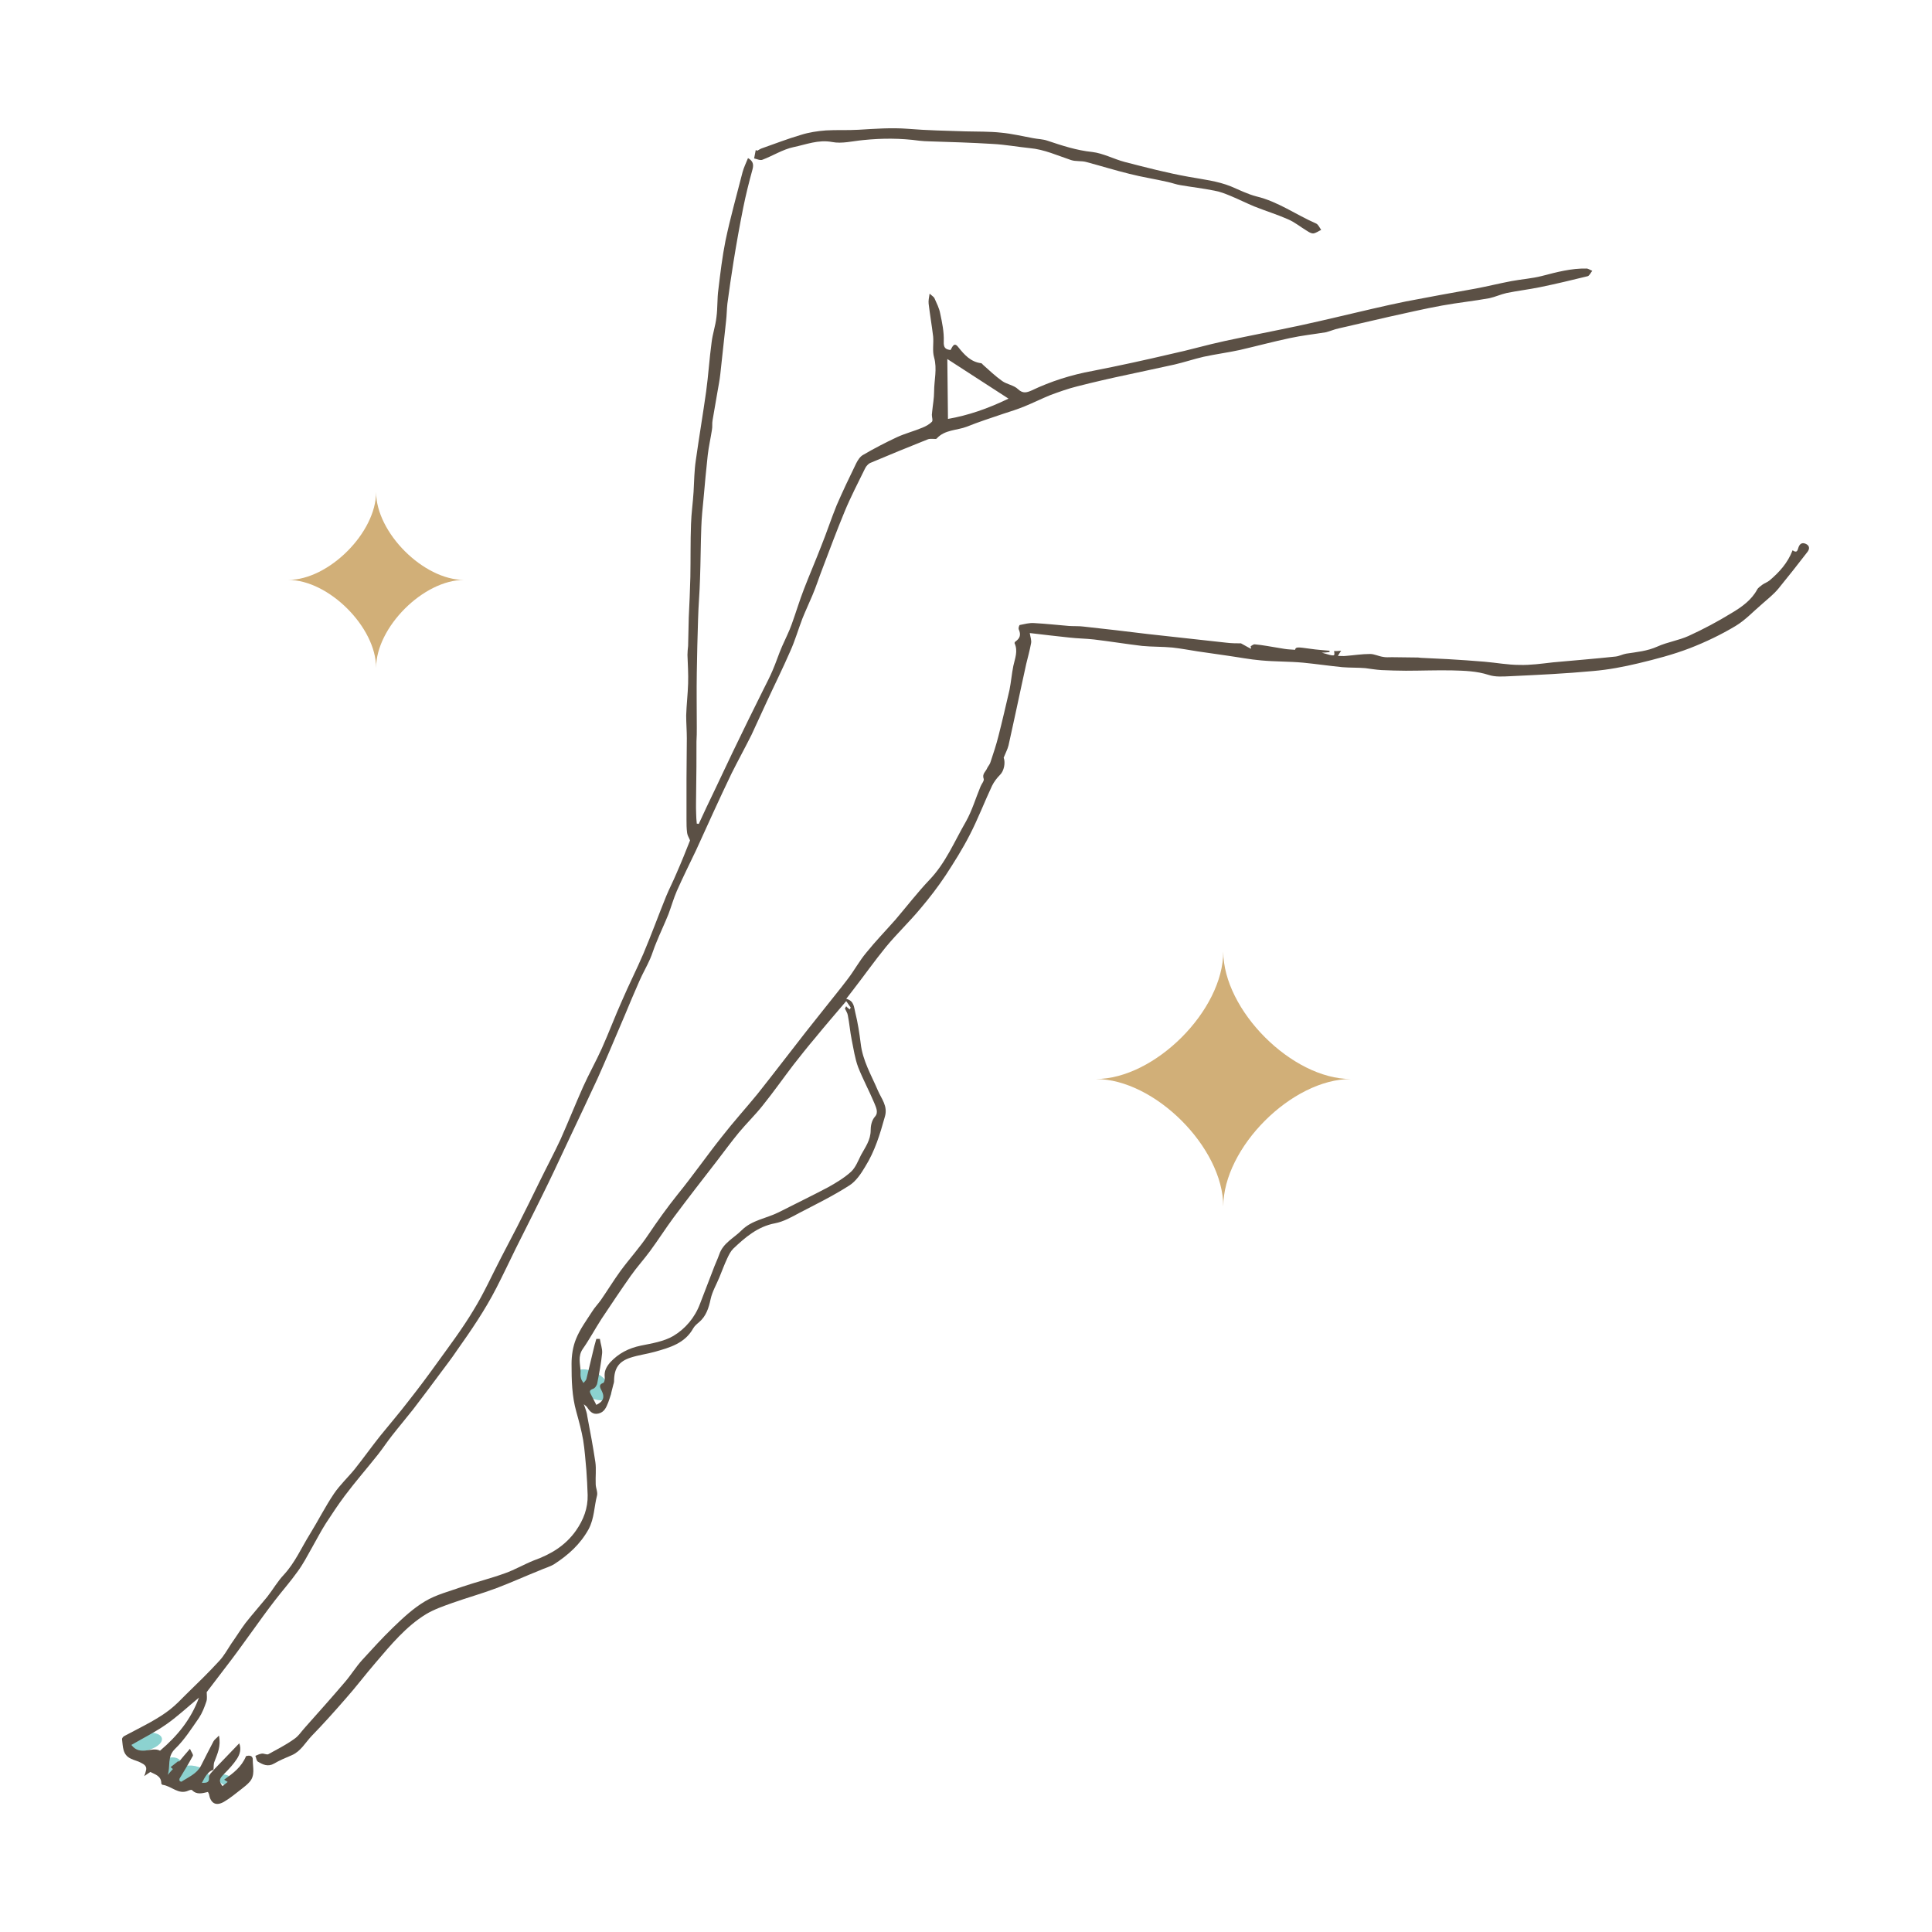 <?xml version="1.0" encoding="utf-8"?>
<!-- Generator: Adobe Illustrator 27.1.1, SVG Export Plug-In . SVG Version: 6.00 Build 0)  -->
<svg version="1.1" id="レイヤー_1" xmlns="http://www.w3.org/2000/svg" xmlns:xlink="http://www.w3.org/1999/xlink" x="0px"
	 y="0px" viewBox="0 0 600 600" style="enable-background:new 0 0 600 600;" xml:space="preserve">
<style type="text/css">
	.st0{fill:#D1AF78;}
	.st1{fill:#8CD2D0;}
	.st2{fill:#5B5045;}
</style>
<g>
	<g>
		<path class="st0" d="M419.5,335.1c-18.3,0-39.6,21.3-39.6,39.6c0-18.3-21.3-39.6-39.6-39.6c18.3,0,39.6-21.3,39.6-39.6
			C379.9,313.7,401.2,335.1,419.5,335.1z"/>
	</g>
	<g>
		<path class="st0" d="M144.1,180.1c-12.6,0-27.3,14.7-27.3,27.3c0-12.6-14.7-27.3-27.3-27.3c12.6,0,27.3-14.7,27.3-27.3
			C116.8,165.4,131.5,180.1,144.1,180.1z"/>
	</g>
	<g>
		<ellipse transform="matrix(0.547 -0.837 0.837 0.547 -276.768 348.761)" class="st1" cx="184" cy="430.2" rx="3.8" ry="6.6"/>
		<ellipse transform="matrix(0.949 -0.316 0.316 0.949 -170.662 44.895)" class="st1" cx="53" cy="548.3" rx="3.6" ry="2.6"/>
		<ellipse transform="matrix(0.426 -0.905 0.905 0.426 -459.991 380.916)" class="st1" cx="70.2" cy="553" rx="1.6" ry="3.1"/>
		
			<ellipse transform="matrix(0.207 -0.978 0.978 0.207 -492.045 496.369)" class="st1" cx="60.1" cy="551.7" rx="3.4" ry="5.3"/>
		<g>
			
				<ellipse transform="matrix(0.982 -0.191 0.191 0.982 -102.684 18.566)" class="st1" cx="44.7" cy="540.7" rx="5.9" ry="2.8"/>
		</g>
		<g>
			<g>
				<path class="st2" d="M62.7,553.7c1.1-0.1,2.4,0.2,2.2-1.8c-0.1-0.8,1.1-1.7,1.8-2.6c2.5-2.6,5-5.2,7.6-7.9
					c0.7,1.8,0.2,3.4-0.7,4.8c-1.1,1.7-2.5,3.2-3.9,4.6c-1.7,1.7-1.8,2.3-0.6,3.9c0.5-0.4,1-0.8,1.6-1.3c-0.5-0.3-0.8-0.5-1.1-0.7
					c2.8-2,5.4-3.9,6.8-7.3c0.9-0.3,2.2-0.3,2.1,1.2c0,2.3,0.8,4.8-1,6.8c-0.7,0.8-1.6,1.5-2.5,2.2c-1.8,1.4-3.6,2.9-5.5,4
					c-2.5,1.4-4.1,0.4-4.6-2.4c0-0.2-0.2-0.3-0.3-0.7c-1.7,0.4-3.5,1-5-0.6c-0.1-0.1-0.7,0-1.1,0.2c-3.1,1.4-5.3-1.5-8-1.8
					c-0.1,0-0.4-0.3-0.4-0.4c0-2.4-1.9-2.8-3.4-3.6c-0.6,0.4-1.1,0.7-1.9,1.3c0.3-0.8,0.4-1.2,0.5-1.6c0.5-1.5-0.6-2.1-1.6-2.6
					c-0.9-0.5-2-0.7-3-1.2c-2.7-1.2-2.5-3.8-2.8-6.1c0-0.3,0.3-0.7,0.6-0.9c2.8-1.5,5.6-2.9,8.3-4.4c2.1-1.2,4.1-2.4,6-3.9
					c1.8-1.4,3.4-3.1,5-4.7c3.5-3.4,7-6.8,10.3-10.4c1.5-1.6,2.5-3.5,3.7-5.3c1.5-2.1,2.9-4.4,4.4-6.4c2.2-2.8,4.6-5.5,6.8-8.2
					c1.8-2.3,3.2-4.8,5.2-6.9c3.4-3.7,5.4-8.3,8-12.5c2.6-4.2,4.8-8.6,7.5-12.6c1.9-2.8,4.4-5.1,6.5-7.7c2.7-3.4,5.2-6.9,7.9-10.3
					c3-3.7,6.1-7.3,9-11.1c3-3.8,5.9-7.7,8.7-11.6c3.9-5.4,7.9-10.7,11.3-16.4c3.2-5.2,5.7-10.8,8.5-16.2c1.7-3.3,3.4-6.5,5.1-9.8
					c2.4-4.7,4.7-9.4,7-14.1c2.1-4.3,4.4-8.6,6.4-12.9c2.4-5.4,4.6-10.9,7-16.3c1.8-4,4-7.9,5.8-11.9c2.2-4.9,4.1-10,6.3-14.9
					c2.1-4.9,4.5-9.6,6.6-14.5c2.5-5.9,4.7-12,7.1-17.9c1-2.4,2.2-4.7,3.2-7.1c1.5-3.4,2.9-6.9,4.2-10.2c-0.3-0.8-0.8-1.5-0.9-2.3
					c-0.2-1.4-0.2-2.9-0.2-4.3c0-4.2,0-8.3,0-12.5c0-4.2,0.1-8.4,0.1-12.6c0-2.4-0.2-4.7-0.2-7.1c0.1-3.3,0.5-6.6,0.6-9.9
					c0.1-3-0.1-6-0.2-8.9c0-0.9,0.1-1.9,0.2-2.8c0.1-2.9,0.1-5.8,0.2-8.8c0.2-4.2,0.4-8.4,0.5-12.6c0.1-5.5,0-10.9,0.2-16.4
					c0.1-3.4,0.6-6.7,0.8-10.1c0.2-3.3,0.2-6.5,0.7-9.8c1-7.1,2.2-14.2,3.2-21.3c0.7-5.1,1-10.2,1.7-15.3c0.3-2.6,1.2-5.1,1.5-7.8
					c0.4-2.9,0.2-5.8,0.6-8.6c0.6-5,1.2-10.1,2.2-15.1c1.5-7.2,3.5-14.2,5.3-21.3c0.4-1.5,1.1-2.9,1.7-4.4c1.6,0.9,1.8,2,1.4,3.5
					c-1.1,4-2.1,8-2.9,12c-1.1,5.5-2.1,11.1-3,16.7c-0.7,4.3-1.3,8.6-1.9,13c-0.2,1.8-0.2,3.6-0.4,5.3c-0.6,5.5-1.2,11.1-1.8,16.6
					c-0.2,1.9-0.6,3.8-0.9,5.6c-0.5,2.9-1,5.8-1.5,8.7c-0.2,1,0,2-0.2,3c-0.4,2.6-1,5.2-1.3,7.8c-0.5,4.5-0.9,9-1.3,13.5
					c-0.3,3-0.6,5.9-0.7,8.9c-0.2,5.4-0.2,10.7-0.4,16.1c-0.1,4.1-0.5,8.3-0.6,12.4c-0.2,5.6-0.3,11.1-0.4,16.7
					c-0.1,5.7,0,11.3,0,17c0,1.5,0,2.9-0.1,4.4c0,5.2,0,10.3-0.1,15.5c0,2.3-0.1,4.6,0,6.8c0,1.1,0.1,2.1,0.2,3.2
					c0.2,0,0.4,0,0.6,0.1c1.6-3.5,3.2-6.9,4.9-10.4c1.8-3.9,3.7-7.7,5.5-11.6c1.6-3.4,3.3-6.7,4.9-10.1c1.6-3.3,3.3-6.6,4.9-9.9
					c0.9-1.8,1.9-3.7,2.7-5.6c1.1-2.5,1.9-5.1,3-7.6c1-2.3,2.2-4.6,3-6.9c1.3-3.6,2.4-7.3,3.8-10.9c1.7-4.4,3.6-8.8,5.3-13.2
					c1.7-4.2,3.1-8.5,4.8-12.7c1.9-4.4,4-8.8,6.1-13.1c0.5-1,1.2-2.1,2.1-2.6c3.4-2,6.9-3.8,10.5-5.5c2.6-1.2,5.4-1.9,8-3
					c1-0.4,2.1-1,2.9-1.8c0.4-0.4,0-1.4,0-2.2c0-0.3,0.1-0.6,0.1-1c0.2-2.1,0.6-4.1,0.6-6.2c0-3.5,1-7,0-10.6
					c-0.6-2-0.1-4.4-0.3-6.5c-0.4-3.4-1-6.8-1.4-10.2c-0.1-0.9,0.1-1.8,0.3-3.1c0.8,0.7,1.3,1,1.5,1.4c0.7,1.6,1.5,3.1,1.8,4.8
					c0.6,2.8,1.2,5.7,1.1,8.6c-0.1,2,0.5,2.5,2.1,2.7c0.6-1,1.1-2.6,2.4-0.9c1.9,2.4,3.9,4.6,7.1,5c0.2,0,0.4,0.3,0.6,0.5
					c1.9,1.7,3.8,3.5,5.9,5c1.5,1.1,3.7,1.3,5,2.6c1.5,1.4,2.7,1,4.1,0.4c6.1-2.9,12.4-4.9,19-6.1c8.2-1.6,16.4-3.4,24.5-5.3
					c5.6-1.2,11-2.8,16.6-4c7.9-1.7,15.8-3.2,23.7-4.9c7.4-1.6,14.7-3.4,22.1-5.1c3.5-0.8,7-1.6,10.5-2.3c7.2-1.4,14.5-2.7,21.7-4
					c3.7-0.7,7.3-1.6,11-2.3c3.2-0.6,6.4-0.8,9.5-1.6c4.6-1.2,9.1-2.4,13.8-2.3c0.6,0,1.2,0.5,1.8,0.7c-0.5,0.6-0.9,1.6-1.5,1.7
					c-4.9,1.2-9.9,2.4-14.8,3.4c-3.4,0.7-6.9,1.1-10.3,1.8c-1.8,0.4-3.5,1.2-5.3,1.6c-4.9,0.9-9.9,1.4-14.8,2.3
					c-5.5,1-11,2.3-16.5,3.5c-5.2,1.2-10.4,2.4-15.6,3.6c-1.4,0.3-2.7,0.9-4,1.2c-3.7,0.6-7.4,1-11.1,1.8
					c-5.2,1.1-10.4,2.5-15.6,3.7c-3.7,0.8-7.5,1.3-11.2,2.1c-3,0.7-6,1.7-9,2.4c-4.9,1.1-9.8,2.1-14.8,3.2
					c-5.2,1.1-10.4,2.3-15.5,3.6c-2.8,0.7-5.6,1.7-8.3,2.7c-2.7,1.1-5.3,2.4-8,3.5c-2.2,0.9-4.4,1.6-6.6,2.3
					c-3.8,1.3-7.6,2.5-11.3,4c-3.1,1.2-6.9,0.9-9.4,3.7c-0.2,0.2-0.6,0.1-0.9,0.1c-0.7,0-1.4-0.1-2,0.2c-6,2.4-11.9,4.8-17.8,7.3
					c-0.6,0.3-1.2,1-1.5,1.6c-2.2,4.5-4.5,8.9-6.4,13.5c-2.4,5.8-4.6,11.7-6.8,17.5c-1.1,2.8-2,5.7-3.2,8.5c-1,2.4-2.1,4.7-3.1,7.2
					c-1.3,3.4-2.3,6.9-3.8,10.2c-2.3,5.3-4.9,10.5-7.3,15.7c-1.6,3.4-3.1,6.8-4.7,10.2c-2,4-4.2,8-6.2,12c-3.8,7.9-7.4,15.9-11,23.8
					c-2,4.2-4.1,8.4-6,12.7c-1,2.3-1.7,4.8-2.6,7.2c-1.2,3-2.6,5.9-3.8,8.9c-0.7,1.6-1.2,3.4-1.9,5c-1,2.3-2.3,4.5-3.3,6.8
					c-1.6,3.6-3.1,7.2-4.6,10.8c-1.6,3.8-3.3,7.7-4.9,11.5c-1.2,2.7-2.3,5.4-3.5,8c-2.8,6-5.6,12-8.5,18.1
					c-2.3,4.8-4.5,9.7-6.8,14.4c-3.3,6.8-6.7,13.5-10.1,20.3c-2,4.1-4,8.3-6.1,12.4c-3.5,6.8-7.8,13.1-12.2,19.3
					c-1.6,2.4-3.4,4.7-5.1,7c-2.8,3.8-5.6,7.5-8.5,11.3c-2.2,2.8-4.5,5.5-6.6,8.2c-1.5,1.9-2.8,3.9-4.3,5.8
					c-3.4,4.3-7,8.4-10.3,12.8c-2.1,2.8-4,5.7-5.9,8.6c-1.6,2.5-2.9,5.1-4.4,7.7c-1.4,2.5-2.7,5-4.4,7.3c-2.2,3.1-4.7,5.9-7,8.9
					c-2.4,3.1-4.7,6.3-7,9.5c-2.2,3-4.3,6-6.5,8.9c-2.6,3.4-5.2,6.8-7.7,10.1c0,1,0.2,2-0.1,2.9c-0.6,1.8-1.3,3.6-2.3,5.1
					c-2.3,3.3-4.5,6.8-7.4,9.6c-2.6,2.5-1.4,5.4-2.3,8.1c0.6-0.7,1.2-1.4,1.6-1.8c-0.2-0.2-0.5-0.4-0.7-0.6c0.8-0.6,1.6-1.3,2.4-1.9
					c0.1,0.1,0.1,0.2,0.2,0.2c1-1.2,2-2.4,3.4-4c0.4,1,1.1,1.8,0.9,2.2c-1.3,2.4-2.7,4.7-4.1,7c-0.1,0.2-0.1,0.6,0,0.8
					c0.1,0.1,0.5,0.3,0.6,0.2c2.1-1.4,4.7-2.4,6-4.9c1.3-2.6,2.6-5.1,3.9-7.6c0.3-0.6,1-1,1.7-1.8c0.7,3.3-0.5,5.7-1.4,8.1
					c-0.3,0.7-0.2,1.6-0.3,2.5C64.6,550.1,63.6,551.9,62.7,553.7z M313.2,123.8c-6.6-4.3-12.8-8.3-19-12.3
					c0.1,6.2,0.1,12.3,0.2,18.6C300.7,129,306.8,126.9,313.2,123.8z M61.8,527.2c-3.5,2.9-6.6,5.8-10,8.2c-3.4,2.4-7.2,4.3-11,6.5
					c2.7,3.6,6.3,0.4,8.9,1.8C55.1,539.1,59.3,534,61.8,527.2z"/>
			</g>
			<g>
				<path class="st2" d="M182.4,439.9c0.9,4.7,1.8,9.5,2.5,14.2c0.3,2.2,0,4.5,0.1,6.8c0,1.2,0.7,2.5,0.4,3.6
					c-0.9,3.4-0.8,7-2.6,10.4c-2.6,4.7-6.3,8-10.6,10.8c-1.4,0.9-3.1,1.3-4.6,2c-4.5,1.8-8.9,3.8-13.4,5.5c-4.5,1.7-9.2,3-13.7,4.6
					c-2.8,1-5.7,2-8.2,3.5c-6.2,3.8-10.9,9.5-15.6,15c-3.2,3.7-6.2,7.7-9.5,11.4c-3.4,3.9-6.8,7.7-10.4,11.4c-2,2.1-3.4,4.8-6.2,6
					c-1.9,0.8-3.8,1.6-5.5,2.6c-1.9,1.1-3.5,0.3-5-0.6c-0.5-0.3-0.5-1.2-0.8-1.8c0.7-0.3,1.3-0.6,2-0.7c0.6-0.1,1.5,0.4,2,0.2
					c2.7-1.5,5.5-2.9,8-4.7c1.4-0.9,2.3-2.4,3.5-3.7c4.1-4.6,8.3-9.3,12.3-14c1.9-2.2,3.4-4.7,5.4-6.9c3.1-3.4,6.2-6.8,9.5-10
					c3.1-3,6.3-6,10-8.2c3.5-2.1,7.6-3.1,11.5-4.5c4.4-1.5,8.9-2.6,13.3-4.2c3.1-1.1,6-2.8,9-4c5.3-1.9,9.8-4.6,13.1-9.3
					c2.3-3.3,3.7-6.9,3.6-11c-0.1-2.6-0.2-5.2-0.4-7.7c-0.3-3.2-0.5-6.3-1-9.4c-0.5-2.9-1.3-5.8-2.1-8.7c-1.4-4.9-1.5-9.9-1.5-14.9
					c0-2.6,0.4-5.4,1.4-7.8c1.2-3,3.2-5.7,5-8.5c0.8-1.3,1.9-2.4,2.8-3.7c2-2.9,3.9-6,6-8.9c2.8-3.8,6-7.3,8.6-11.2
					c2.9-4.3,5.9-8.5,9.1-12.5c4.8-5.9,9.1-12.1,13.8-18c3.5-4.5,7.4-8.8,11-13.2c5.1-6.4,10.1-13,15.2-19.5
					c1.8-2.3,3.6-4.5,5.4-6.8c2.5-3.2,5.1-6.3,7.5-9.5c2-2.6,3.6-5.6,5.7-8.1c2.9-3.6,6.1-6.9,9.1-10.3c3.5-4.1,6.8-8.4,10.5-12.3
					c5.1-5.3,7.8-12,11.4-18.2c1.9-3.4,3-7.2,4.5-10.8c0.3-0.8,1.2-1.8,1-2.4c-0.6-1.6,0.7-2.3,1.1-3.4c0.3-0.6,0.8-1.1,1-1.8
					c0.9-2.7,1.8-5.4,2.5-8.2c1.2-4.7,2.3-9.5,3.4-14.2c0.5-2.5,0.7-5,1.2-7.5c0.5-2.3,1.5-4.6,0.4-7c-0.1-0.1,0.1-0.5,0.3-0.6
					c1.4-1,1.7-2.1,1-3.7c-0.2-0.4,0.1-1.3,0.3-1.4c1.5-0.3,3-0.7,4.4-0.6c3.7,0.2,7.3,0.6,10.9,0.9c1.5,0.1,3.1,0,4.6,0.2
					c6.6,0.7,13.2,1.5,19.8,2.3c8.1,0.9,16.3,1.8,24.5,2.7c1.6,0.2,3.3,0.2,4.5,0.2c1.2,0.7,2.2,1.2,3.1,1.7c0-0.3,0-0.5-0.1-0.8
					c0.4-0.2,0.8-0.6,1.2-0.6c1.3,0.1,2.5,0.3,3.8,0.5c1.8,0.3,3.6,0.6,5.4,0.9c1.1,0.2,2.2,0.2,3.4,0.3c0.2-0.9,0.6-0.9,4.8-0.3
					c2,0.3,3.9,0.4,5.9,0.6c0,0.1,0,0.3,0,0.4c-0.8,0.1-1.6,0.2-2.4,0.2c4.1,1.2,4.1,1.2,3.8-0.5c0.7,0,1.3,0,2.2-0.1
					c-0.4,0.6-0.6,0.9-1,1.6c1,0,1.7,0.1,2.5,0c2.5-0.2,5-0.6,7.5-0.6c1.3,0,2.6,0.7,4,0.9c0.9,0.2,1.9,0.1,2.8,0.1
					c2.7,0,5.4,0.1,8.1,0.1c0.3,0,0.6,0.1,0.9,0.1c2.8,0.1,5.5,0.3,8.3,0.4c3.8,0.2,7.6,0.5,11.4,0.8c3.6,0.3,7.3,1,10.9,1
					c3.4,0.1,6.9-0.4,10.4-0.8c6.5-0.6,12.9-1.1,19.4-1.8c1.1-0.1,2.2-0.7,3.3-0.9c3.3-0.5,6.6-0.8,9.7-2.2c3.1-1.4,6.6-1.9,9.7-3.3
					c4.6-2.1,9.1-4.5,13.5-7.2c3-1.8,6-3.9,7.8-7.2c0.3-0.6,1-1,1.6-1.5c0.7-0.5,1.6-0.8,2.2-1.3c3.1-2.6,5.7-5.5,7.2-9.4
					c1.3,0.9,1.5,0.2,1.8-0.8c0.3-1,1-1.8,2.3-1.2c1.1,0.5,1.3,1.4,0.6,2.4c-3,3.9-6,7.7-9.1,11.5c-1.5,1.8-3.3,3.2-5.1,4.8
					c-2.7,2.3-5.2,5-8.2,6.8c-4.5,2.7-9.3,5-14.2,6.9c-5.2,2-10.6,3.4-16,4.7c-4.6,1.1-9.3,2-14.1,2.4c-8.5,0.8-17.1,1.2-25.6,1.6
					c-2.3,0.1-4.7,0.3-6.8-0.4c-3.7-1.2-7.5-1.3-11.3-1.4c-4.8-0.1-9.6,0.1-14.4,0.1c-2.5,0-5.1-0.1-7.6-0.2c-1.7-0.1-3.4-0.4-5-0.6
					c-2.3-0.2-4.7-0.1-7.1-0.3c-4.1-0.4-8.1-1-12.2-1.4c-4.3-0.4-8.7-0.3-13-0.7c-3.6-0.3-7.1-1-10.7-1.5c-3-0.4-6-0.9-9-1.3
					c-2.6-0.4-5.2-0.9-7.9-1.2c-3.1-0.3-6.3-0.2-9.4-0.5c-5-0.6-9.9-1.4-14.9-2c-2.6-0.3-5.1-0.3-7.7-0.6c-4-0.4-7.9-0.9-12.3-1.4
					c0.2,1.3,0.6,2.3,0.4,3.2c-0.4,2.2-1,4.3-1.5,6.4c-1,4.4-1.9,8.9-2.9,13.4c-0.9,4-1.7,8-2.6,11.9c-0.3,1.2-0.9,2.3-1.5,3.8
					c0.6,1.6,0.1,4.1-1.1,5.3c-1,1-1.9,2.2-2.5,3.4c-2.4,5.1-4.4,10.4-7,15.4c-2.2,4.3-4.8,8.4-7.4,12.4c-2.4,3.6-5,7-7.8,10.3
					c-3.4,4.1-7.3,7.8-10.7,11.9c-3.6,4.4-6.9,9.1-10.4,13.6c-0.6,0.8-1.3,1.7-2,2.6c2.5,0.6,2.4,2.7,2.8,4.2
					c0.8,3.2,1.3,6.5,1.7,9.7c0.6,5.3,3.3,9.8,5.3,14.5c1.1,2.6,3.2,4.9,2.2,8.2c-1.5,5.4-3.1,10.7-6.1,15.5c-1.3,2.2-2.9,4.6-5,5.9
					c-5,3.2-10.3,5.8-15.5,8.5c-2.4,1.3-4.9,2.7-7.5,3.2c-5.4,1-9.3,4.4-13,7.9c-0.8,0.8-1.4,2-1.9,3.1c-0.9,1.9-1.6,3.9-2.4,5.8
					c-0.9,2.2-2.2,4.4-2.7,6.7c-0.6,2.8-1.4,5.4-3.7,7.3c-0.6,0.5-1.3,1.1-1.7,1.8c-2.6,4.7-7.3,6-11.9,7.3c-2.5,0.7-5,1-7.5,1.8
					c-3.8,1.2-5.2,3.4-5.2,7.4c0,0.3-0.1,0.6-0.2,0.9c-0.5,1.9-0.9,3.8-1.6,5.6c-0.6,1.5-1.2,3.1-3.1,3.5c-1.8,0.4-2.7-0.8-3.5-2
					c-0.1-0.2-0.3-0.3-1-0.9C182,438,182.3,438.9,182.4,439.9z M263.9,313.5c0.1-0.2,0.2-0.4,0.3-0.6c-0.4-0.6-0.8-1.1-1.4-2
					c-3.4,4-6.6,7.7-9.7,11.5c-2.3,2.7-4.5,5.5-6.7,8.3c-3.2,4.2-6.3,8.6-9.6,12.7c-2.3,2.9-5,5.5-7.4,8.4c-2.3,2.8-4.5,5.8-6.8,8.8
					c-4.5,5.8-9,11.6-13.4,17.5c-2.5,3.4-4.8,7-7.3,10.4c-1.9,2.6-4.1,5-6,7.7c-3.1,4.4-6.1,8.9-9.1,13.4c-2,3.1-3.7,6.3-5.8,9.3
					c-1.6,2.3-0.8,4.6-0.7,6.9c0,0.7-0.1,1.4,0.1,2.1c0.1,0.6,0.5,1.1,0.8,1.6c0.3-0.4,0.8-0.8,0.9-1.2c0.7-2.7,1.3-5.5,2-8.3
					c0.3-1.4,0.7-2.8,1.1-4.2c0.4,0,0.7,0,1.1,0c0.2,1.5,0.8,3,0.7,4.4c-0.3,3.1-0.9,6.2-1.5,9.3c-0.1,0.7-0.7,1.6-1.3,1.8
					c-1.1,0.4-1.2,0.8-0.7,1.7c0.6,1.1,1.1,2.2,1.7,3.3c2.3-1.1,2.6-2.5,1.7-4.3c-0.3-0.7-1.3-1.9,0.4-2.5c0.4-0.1,0.6-1.2,0.5-1.8
					c-0.2-1.9,0.5-3.2,1.7-4.6c2.6-2.8,5.7-4.4,9.5-5.2c3.5-0.7,7.2-1.3,10.1-3c3.7-2.2,6.7-5.7,8.3-10c1.3-3.5,2.7-6.9,4-10.4
					c0.6-1.7,1.4-3.3,2-5c1.2-3.5,4.5-5,6.9-7.4c3.2-3.2,7.7-3.7,11.5-5.6c5.1-2.6,10.3-5.1,15.4-7.8c2.5-1.4,5-2.9,7.1-4.8
					c1.4-1.3,2.2-3.4,3.1-5.2c1.3-2.4,3-4.6,3-7.7c0-1.1,0.2-3,1.4-4.3c1.1-1.3,0.2-2.9-0.3-4.2c-1.6-3.8-3.5-7.3-5-11.1
					c-1-2.7-1.4-5.6-2-8.5c-0.5-2.5-0.7-5.1-1.2-7.6c-0.1-0.7-0.6-1.4-0.9-2.1c0.1-0.2,0.3-0.5,0.4-0.7
					C263.1,312.9,263.5,313.2,263.9,313.5z"/>
			</g>
			<g>
				<path class="st2" d="M234.7,46.6c-0.2,0.9-0.3,1.7-0.5,2.6c0.9,0.2,1.9,0.7,2.6,0.4c3.2-1.2,6.3-3.2,9.6-3.9
					c3.9-0.8,7.7-2.4,12-1.6c3.1,0.6,6.4-0.3,9.7-0.6c5.8-0.6,11.6-0.6,17.4,0.2c1.1,0.1,2.1,0.2,3.2,0.2c6.5,0.2,13.1,0.4,19.6,0.8
					c3.8,0.2,7.6,0.9,11.5,1.3c4.5,0.4,8.6,2.3,12.8,3.7c1.5,0.5,3.2,0.2,4.7,0.6c4.5,1.2,9,2.6,13.5,3.7c3.9,1,7.9,1.6,11.8,2.5
					c1.4,0.3,2.7,0.8,4,1c3.5,0.6,7,1,10.5,1.7c1.8,0.3,3.5,1,5.2,1.7c2.4,1,4.8,2.2,7.2,3.2c3.5,1.4,7.1,2.5,10.5,4
					c2.1,0.9,3.9,2.4,5.9,3.6c0.6,0.4,1.3,0.8,1.9,0.8c0.9-0.1,1.6-0.7,2.5-1.1c-0.5-0.7-0.9-1.7-1.6-2c-6.2-2.7-11.8-6.8-18.5-8.4
					c-2.7-0.7-5.3-2-7.9-3.1c-4.2-1.7-8.8-2.2-13.2-3c-6.7-1.2-13.2-2.9-19.8-4.6c-3.4-0.9-6.7-2.7-10.1-3.1
					c-4.9-0.5-9.4-2-13.9-3.5c-1.4-0.5-3-0.5-4.5-0.8c-3.3-0.6-6.6-1.4-9.9-1.7c-3.6-0.4-7.3-0.3-11-0.4c-6-0.2-12-0.3-18-0.8
					c-5.1-0.4-10.2,0-15.3,0.3c-3.4,0.2-6.8,0-10.1,0.2c-2.6,0.2-5.3,0.6-7.8,1.4c-4.1,1.2-8.2,2.8-12.2,4.2
					c-0.5,0.2-0.9,0.5-1.3,0.7C235,46.7,234.9,46.7,234.7,46.6z"/>
			</g>
		</g>
	</g>
</g>
<g>
</g>
<g>
</g>
<g>
</g>
<g>
</g>
<g>
</g>
<g>
</g>
<g>
</g>
<g>
</g>
<g>
</g>
<g>
</g>
<g>
</g>
<g>
</g>
<g>
</g>
<g>
</g>
<g>
</g>
</svg>
